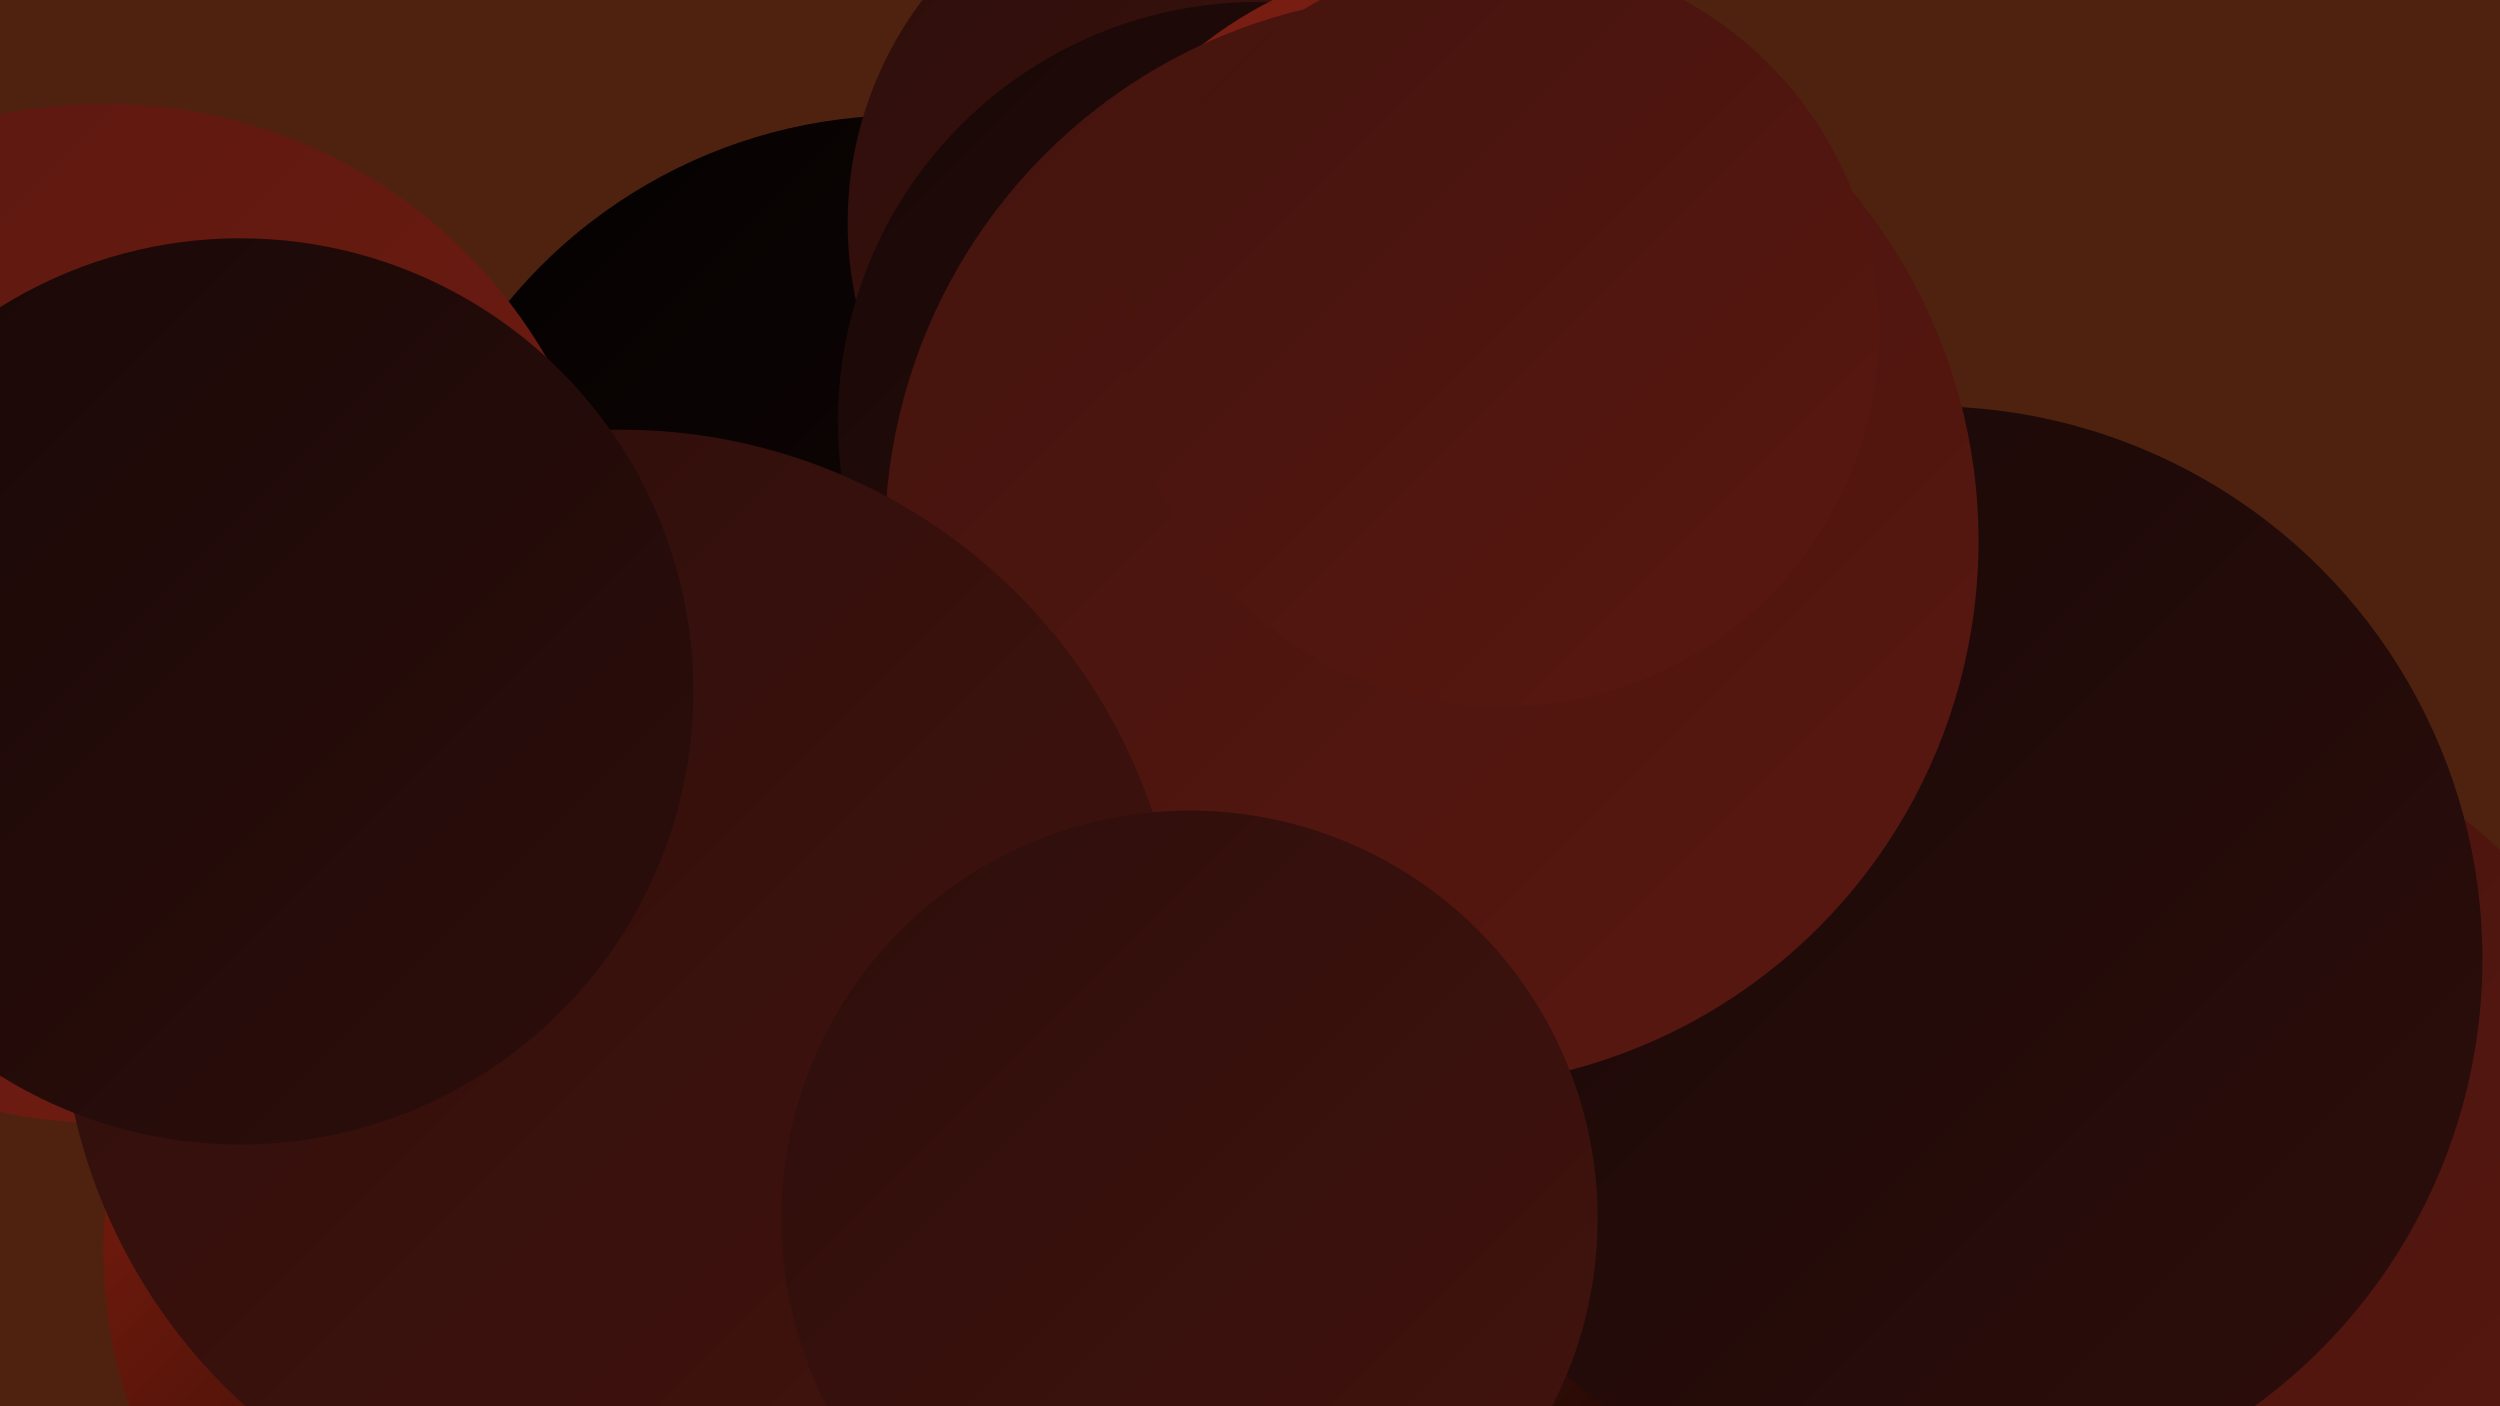 <?xml version="1.0" encoding="UTF-8"?><svg width="1280" height="720" xmlns="http://www.w3.org/2000/svg"><defs><linearGradient id="grad0" x1="0%" y1="0%" x2="100%" y2="100%"><stop offset="0%" style="stop-color:#040101;stop-opacity:1" /><stop offset="100%" style="stop-color:#180807;stop-opacity:1" /></linearGradient><linearGradient id="grad1" x1="0%" y1="0%" x2="100%" y2="100%"><stop offset="0%" style="stop-color:#180807;stop-opacity:1" /><stop offset="100%" style="stop-color:#2d0e0b;stop-opacity:1" /></linearGradient><linearGradient id="grad2" x1="0%" y1="0%" x2="100%" y2="100%"><stop offset="0%" style="stop-color:#2d0e0b;stop-opacity:1" /><stop offset="100%" style="stop-color:#43130e;stop-opacity:1" /></linearGradient><linearGradient id="grad3" x1="0%" y1="0%" x2="100%" y2="100%"><stop offset="0%" style="stop-color:#43130e;stop-opacity:1" /><stop offset="100%" style="stop-color:#5a1810;stop-opacity:1" /></linearGradient><linearGradient id="grad4" x1="0%" y1="0%" x2="100%" y2="100%"><stop offset="0%" style="stop-color:#5a1810;stop-opacity:1" /><stop offset="100%" style="stop-color:#731c11;stop-opacity:1" /></linearGradient><linearGradient id="grad5" x1="0%" y1="0%" x2="100%" y2="100%"><stop offset="0%" style="stop-color:#731c11;stop-opacity:1" /><stop offset="100%" style="stop-color:#8d2110;stop-opacity:1" /></linearGradient><linearGradient id="grad6" x1="0%" y1="0%" x2="100%" y2="100%"><stop offset="0%" style="stop-color:#8d2110;stop-opacity:1" /><stop offset="100%" style="stop-color:#040101;stop-opacity:1" /></linearGradient></defs><rect width="1280" height="720" fill="#4f2210" /><circle cx="463" cy="322" r="263" fill="url(#grad0)" /><circle cx="299" cy="641" r="246" fill="url(#grad6)" /><circle cx="54" cy="314" r="261" fill="url(#grad4)" /><circle cx="623" cy="114" r="189" fill="url(#grad2)" /><circle cx="998" cy="543" r="182" fill="url(#grad2)" /><circle cx="734" cy="501" r="221" fill="url(#grad1)" /><circle cx="644" cy="216" r="215" fill="url(#grad1)" /><circle cx="885" cy="539" r="195" fill="url(#grad1)" /><circle cx="681" cy="233" r="188" fill="url(#grad1)" /><circle cx="745" cy="187" r="209" fill="url(#grad5)" /><circle cx="1090" cy="638" r="278" fill="url(#grad3)" /><circle cx="697" cy="532" r="194" fill="url(#grad4)" /><circle cx="651" cy="640" r="278" fill="url(#grad6)" /><circle cx="988" cy="491" r="283" fill="url(#grad1)" /><circle cx="733" cy="277" r="280" fill="url(#grad3)" /><circle cx="303" cy="543" r="211" fill="url(#grad4)" /><circle cx="318" cy="507" r="287" fill="url(#grad2)" /><circle cx="609" cy="624" r="209" fill="url(#grad2)" /><circle cx="123" cy="354" r="232" fill="url(#grad1)" /><circle cx="769" cy="169" r="193" fill="url(#grad3)" /></svg>